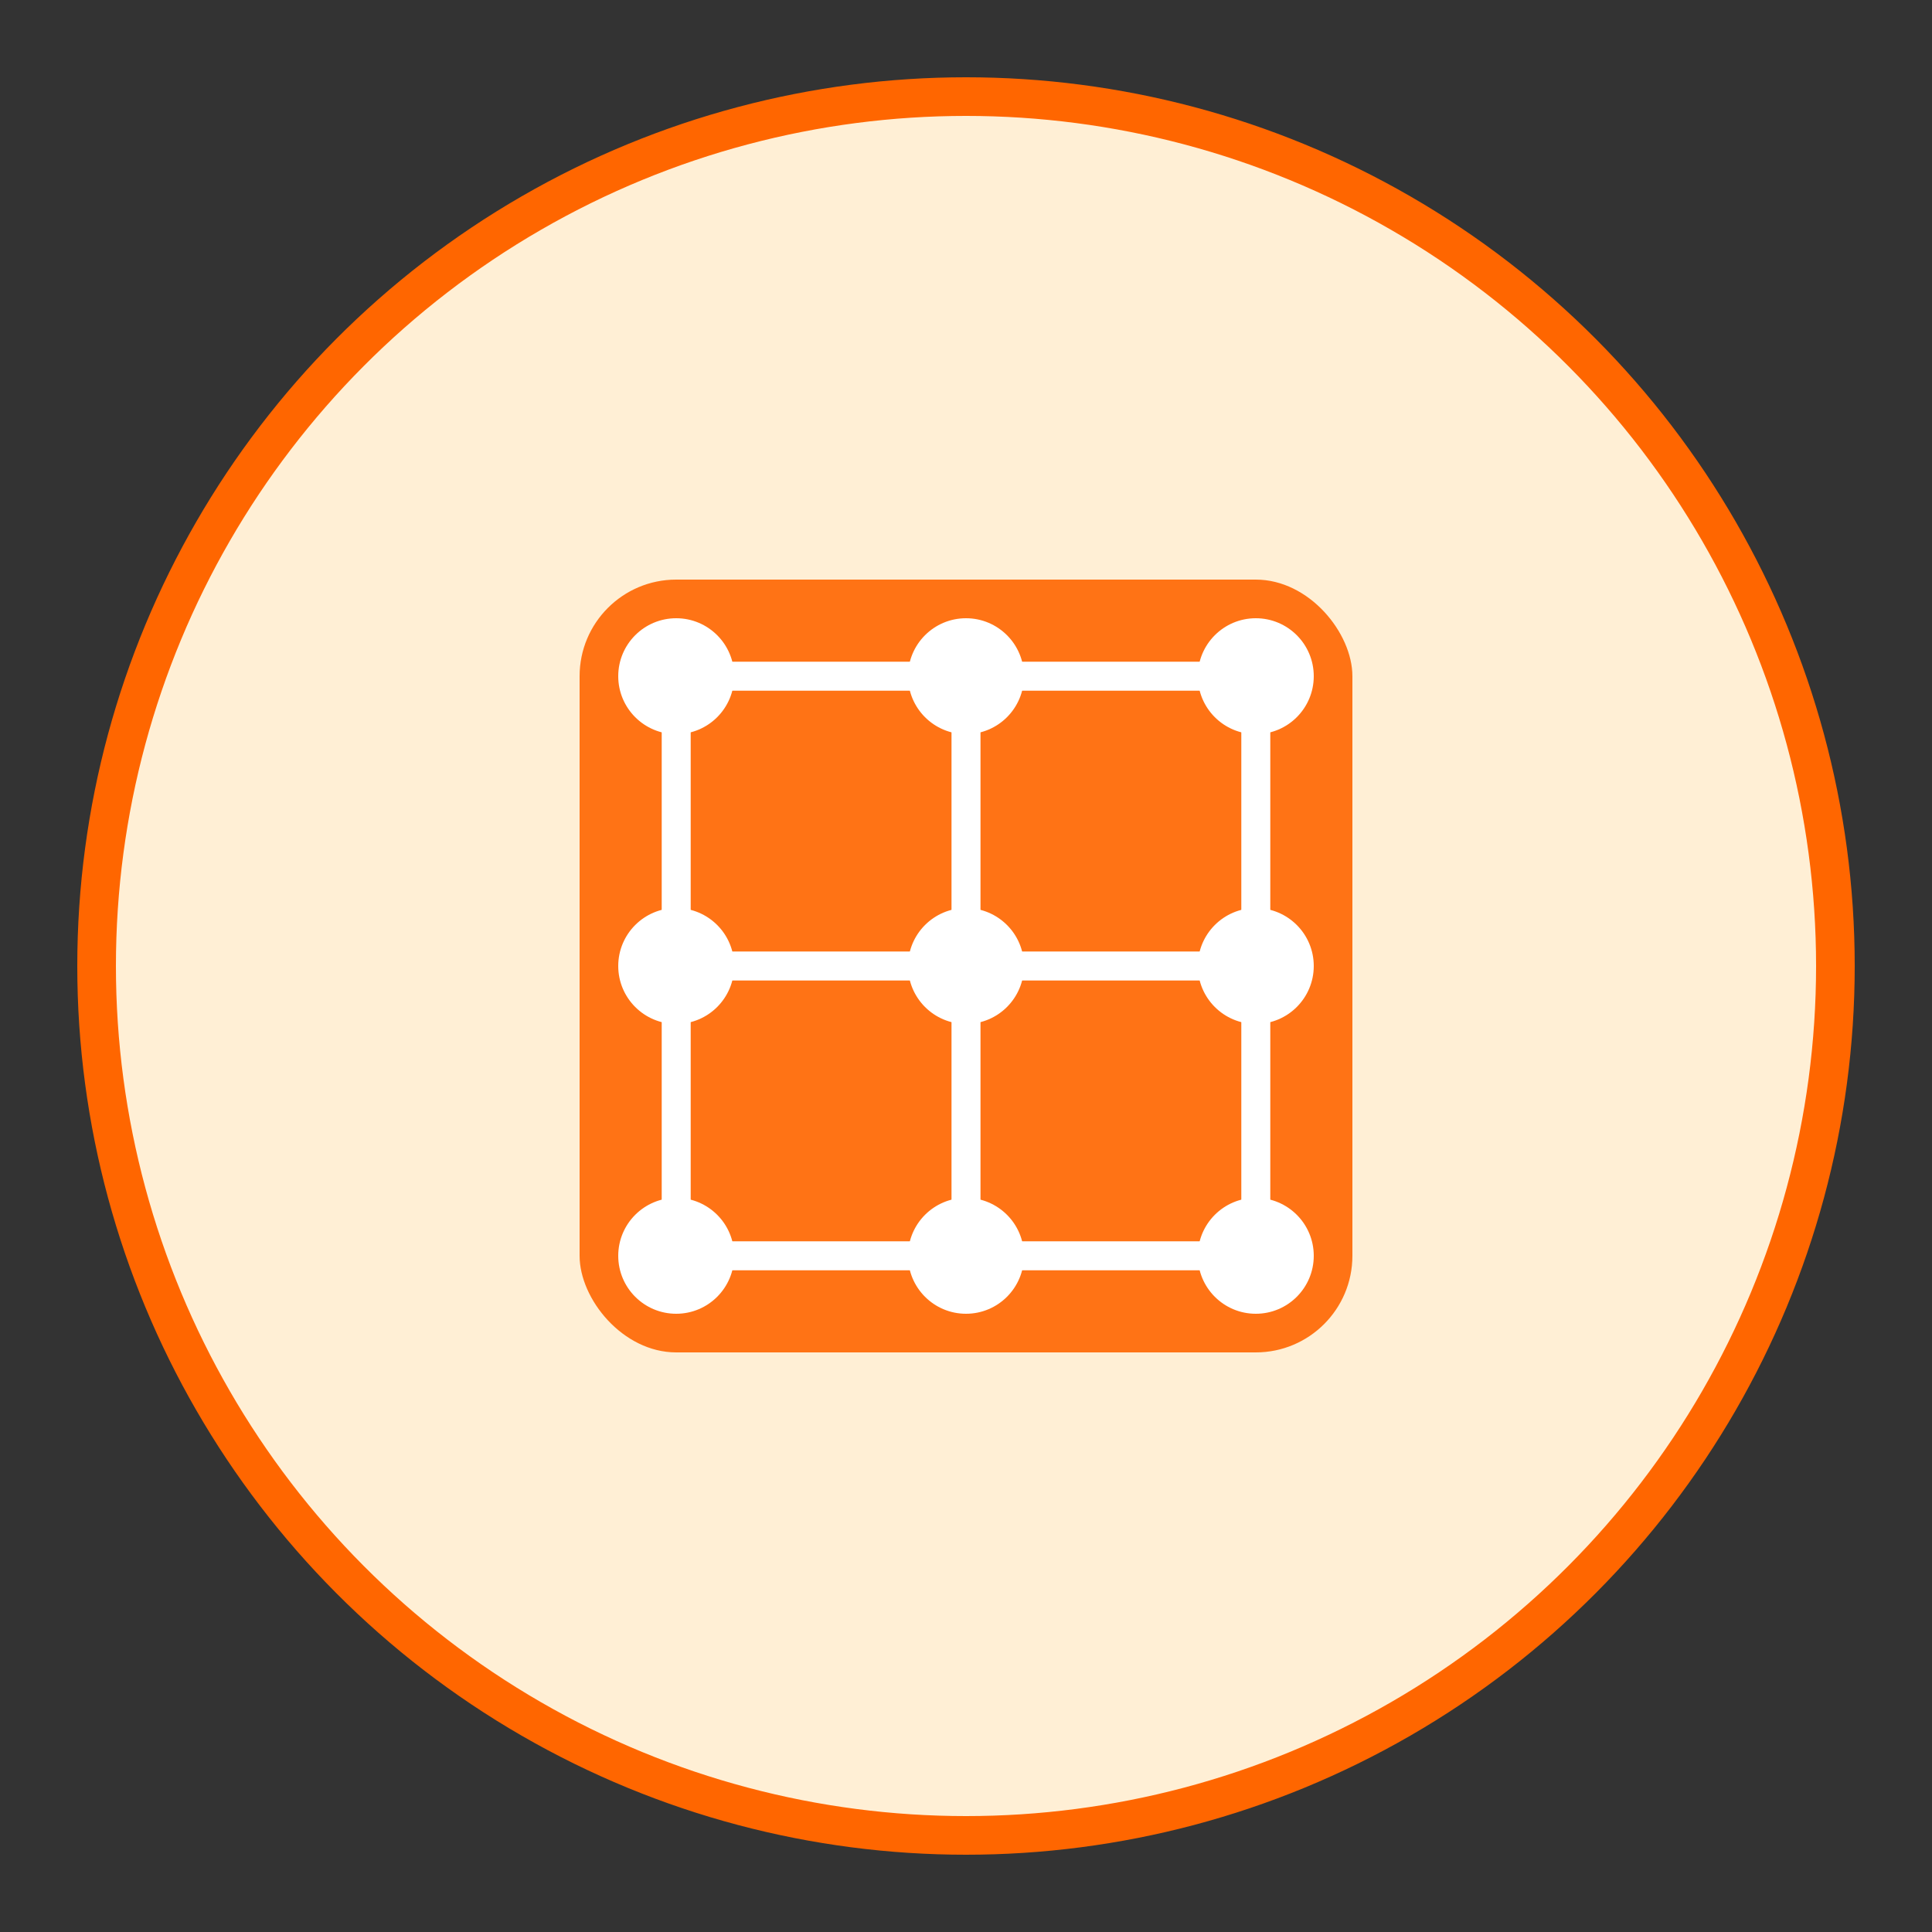 <?xml version="1.0" encoding="UTF-8"?>
<svg width="100" height="100" viewBox="0 0 100 100" fill="none" xmlns="http://www.w3.org/2000/svg">
  <rect x="0" y="0" width="100" height="100" fill="#333333" stroke="none"/>
  <circle cx="50" cy="50" r="45" fill="#FFEFD5" stroke="#FF6600" stroke-width="2"/>
  
  <!-- 一站式图标 -->
  <rect x="30" y="30" width="40" height="40" rx="5" fill="#FF6600" opacity="0.9"/>
  
  <!-- 连接的点 -->
  <circle cx="35" cy="35" r="3" fill="white"/>
  <circle cx="50" cy="35" r="3" fill="white"/>
  <circle cx="65" cy="35" r="3" fill="white"/>
  <circle cx="35" cy="50" r="3" fill="white"/>
  <circle cx="50" cy="50" r="3" fill="white"/>
  <circle cx="65" cy="50" r="3" fill="white"/>
  <circle cx="35" cy="65" r="3" fill="white"/>
  <circle cx="50" cy="65" r="3" fill="white"/>
  <circle cx="65" cy="65" r="3" fill="white"/>
  
  <!-- 连接线 -->
  <path d="M35 35 L65 35 L65 65 L35 65 L35 35" stroke="white" stroke-width="1.5" fill="none"/>
  <path d="M50 35 L50 65" stroke="white" stroke-width="1.5"/>
  <path d="M35 50 L65 50" stroke="white" stroke-width="1.5"/>
</svg> 